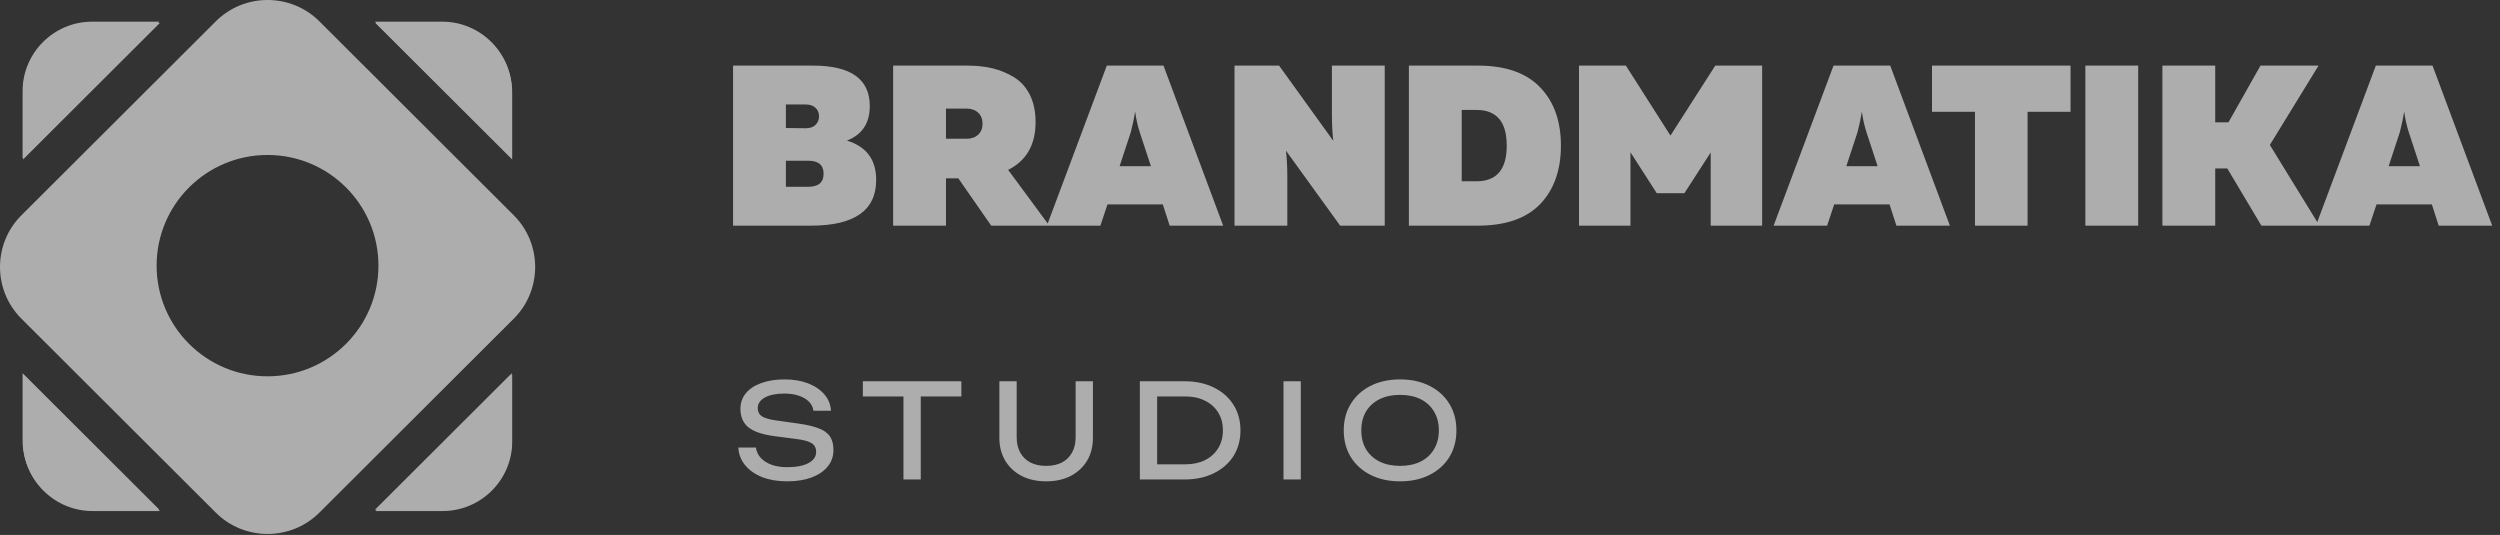 <?xml version="1.0" encoding="UTF-8"?> <svg xmlns="http://www.w3.org/2000/svg" width="229" height="49" viewBox="0 0 229 49" fill="none"><rect x="0" y="0" width="229" height="49" fill="#333333" stroke="none"/><g opacity="0.6"><path d="M67.149 6.01H74.479C77.941 6.01 79.672 7.245 79.672 9.716C79.672 11.28 78.974 12.334 77.578 12.879C79.365 13.423 80.258 14.624 80.258 16.481C80.258 19.273 78.269 20.669 74.29 20.669H67.149V6.01ZM74.039 17.109C74.974 17.109 75.442 16.711 75.442 15.915C75.442 15.119 74.974 14.722 74.039 14.722H71.987V17.109H74.039ZM75.023 10.659C75.023 10.338 74.918 10.079 74.709 9.884C74.499 9.675 74.199 9.57 73.808 9.57H71.987V11.727L73.808 11.748C74.199 11.748 74.499 11.643 74.709 11.434C74.918 11.224 75.023 10.966 75.023 10.659ZM86.65 20.669H81.812V6.01H88.618C89.456 6.01 90.224 6.093 90.922 6.261C91.62 6.429 92.276 6.701 92.891 7.078C93.505 7.455 93.987 7.992 94.335 8.69C94.684 9.388 94.859 10.219 94.859 11.182C94.859 13.262 94.021 14.722 92.346 15.559L96.116 20.669H90.796L87.781 16.334H86.65V20.669ZM86.65 9.947V12.711H88.514C88.974 12.711 89.337 12.585 89.603 12.334C89.868 12.083 90.001 11.748 90.001 11.329C90.001 10.91 89.868 10.575 89.603 10.324C89.337 10.072 88.974 9.947 88.514 9.947H86.65ZM100.796 20.669H95.896L101.383 6.01H106.576L112.042 20.669H107.142L106.513 18.721H101.446L100.796 20.669ZM103.582 12.104L102.555 15.224H105.425L104.398 12.104C104.203 11.489 104.063 10.861 103.98 10.219C103.896 10.777 103.763 11.406 103.582 12.104ZM117.919 20.669H113.082V6.01H117.165L122.129 12.899C122.045 12.201 122.003 11.364 122.003 10.386V6.01H126.841V20.669H122.757L117.794 13.8C117.877 14.498 117.919 15.322 117.919 16.271V20.669ZM129.054 6.01H135.378C137.905 6.01 139.804 6.673 141.075 7.999C142.345 9.312 142.98 11.092 142.98 13.339C142.98 15.587 142.345 17.374 141.075 18.7C139.804 20.013 137.905 20.669 135.378 20.669H129.054V6.01ZM135.253 16.606C137.096 16.606 138.017 15.517 138.017 13.339C138.017 11.161 137.096 10.072 135.253 10.072H133.892V16.606H135.253ZM157.119 6.01H161.412V20.669H156.7V13.968L154.292 17.695H151.758L149.35 13.947V20.669H144.638V6.01H148.931L153.014 12.418L157.119 6.01ZM167.364 20.669H162.464L167.951 6.01H173.144L178.61 20.669H173.71L173.081 18.721H168.013L167.364 20.669ZM170.149 12.104L169.123 15.224H171.992L170.966 12.104C170.771 11.489 170.631 10.861 170.547 10.219C170.464 10.777 170.331 11.406 170.149 12.104ZM176.971 6.01H189.662V10.24H185.725V20.669H180.908V10.24H176.971V6.01ZM191.02 6.01H195.858V20.669H191.02V6.01ZM202.914 20.669H198.076V6.01H202.914V11.203H204.128L207.06 6.01H212.379L207.919 13.277L212.463 20.669H207.144L204.023 15.434H202.914V20.669ZM217.04 20.669H212.139L217.626 6.01H222.82L228.285 20.669H223.385L222.757 18.721H217.689L217.04 20.669ZM219.825 12.104L218.799 15.224H221.668L220.642 12.104C220.446 11.489 220.307 10.861 220.223 10.219C220.139 10.777 220.006 11.406 219.825 12.104Z" fill="white"></path><path d="M67.632 40.994H69.24C69.288 41.354 69.436 41.67 69.684 41.942C69.94 42.214 70.276 42.426 70.692 42.578C71.108 42.722 71.588 42.794 72.132 42.794C72.94 42.794 73.58 42.67 74.052 42.422C74.524 42.166 74.76 41.822 74.76 41.39C74.76 41.038 74.624 40.774 74.352 40.598C74.08 40.422 73.588 40.29 72.876 40.202L70.932 39.95C69.844 39.806 69.052 39.538 68.556 39.146C68.068 38.746 67.824 38.182 67.824 37.454C67.824 36.902 67.988 36.426 68.316 36.026C68.652 35.618 69.124 35.306 69.732 35.09C70.34 34.866 71.052 34.754 71.868 34.754C72.676 34.754 73.392 34.874 74.016 35.114C74.64 35.354 75.136 35.69 75.504 36.122C75.88 36.546 76.084 37.046 76.116 37.622H74.508C74.468 37.302 74.332 37.026 74.1 36.794C73.876 36.562 73.572 36.382 73.188 36.254C72.804 36.118 72.352 36.05 71.832 36.05C71.096 36.05 70.508 36.17 70.068 36.41C69.628 36.65 69.408 36.978 69.408 37.394C69.408 37.714 69.536 37.962 69.792 38.138C70.056 38.306 70.512 38.434 71.16 38.522L73.128 38.798C73.936 38.91 74.572 39.062 75.036 39.254C75.508 39.438 75.844 39.69 76.044 40.01C76.244 40.322 76.344 40.726 76.344 41.222C76.344 41.798 76.168 42.302 75.816 42.734C75.464 43.166 74.968 43.502 74.328 43.742C73.696 43.974 72.956 44.09 72.108 44.09C71.244 44.09 70.48 43.962 69.816 43.706C69.16 43.442 68.64 43.078 68.256 42.614C67.872 42.15 67.664 41.61 67.632 40.994ZM82.757 35.654H84.341V43.922H82.757V35.654ZM79.037 34.922H88.061V36.314H79.037V34.922ZM93.127 40.058C93.127 40.594 93.236 41.058 93.451 41.45C93.668 41.842 93.975 42.146 94.376 42.362C94.784 42.57 95.267 42.674 95.828 42.674C96.395 42.674 96.879 42.57 97.279 42.362C97.68 42.146 97.987 41.842 98.204 41.45C98.419 41.058 98.528 40.594 98.528 40.058V34.922H100.111V40.118C100.111 40.91 99.931 41.606 99.572 42.206C99.212 42.798 98.712 43.262 98.072 43.598C97.431 43.926 96.683 44.09 95.828 44.09C94.98 44.09 94.231 43.926 93.584 43.598C92.944 43.262 92.444 42.798 92.084 42.206C91.724 41.606 91.543 40.91 91.543 40.118V34.922H93.127V40.058ZM108.479 34.922C109.503 34.922 110.399 35.11 111.167 35.486C111.943 35.862 112.547 36.39 112.979 37.07C113.411 37.742 113.627 38.526 113.627 39.422C113.627 40.318 113.411 41.106 112.979 41.786C112.547 42.458 111.943 42.982 111.167 43.358C110.399 43.734 109.503 43.922 108.479 43.922H104.411V34.922H108.479ZM105.995 43.37L105.119 42.53H108.587C109.275 42.53 109.875 42.402 110.387 42.146C110.907 41.882 111.307 41.518 111.587 41.054C111.875 40.582 112.019 40.038 112.019 39.422C112.019 38.798 111.875 38.254 111.587 37.79C111.307 37.326 110.907 36.966 110.387 36.71C109.875 36.446 109.275 36.314 108.587 36.314H105.119L105.995 35.474V43.37ZM117.569 34.922H119.153V43.922H117.569V34.922ZM128.247 44.09C127.223 44.09 126.323 43.894 125.547 43.502C124.771 43.11 124.167 42.566 123.735 41.87C123.303 41.166 123.087 40.35 123.087 39.422C123.087 38.494 123.303 37.682 123.735 36.986C124.167 36.282 124.771 35.734 125.547 35.342C126.323 34.95 127.223 34.754 128.247 34.754C129.271 34.754 130.171 34.95 130.947 35.342C131.723 35.734 132.327 36.282 132.759 36.986C133.191 37.682 133.407 38.494 133.407 39.422C133.407 40.35 133.191 41.166 132.759 41.87C132.327 42.566 131.723 43.11 130.947 43.502C130.171 43.894 129.271 44.09 128.247 44.09ZM128.247 42.674C128.975 42.674 129.603 42.542 130.131 42.278C130.659 42.014 131.067 41.638 131.355 41.15C131.651 40.662 131.799 40.086 131.799 39.422C131.799 38.758 131.651 38.182 131.355 37.694C131.067 37.206 130.659 36.83 130.131 36.566C129.603 36.302 128.975 36.17 128.247 36.17C127.527 36.17 126.899 36.302 126.363 36.566C125.835 36.83 125.423 37.206 125.127 37.694C124.839 38.182 124.695 38.758 124.695 39.422C124.695 40.086 124.839 40.662 125.127 41.15C125.423 41.638 125.835 42.014 126.363 42.278C126.899 42.542 127.527 42.674 128.247 42.674Z" fill="white"></path><path fill-rule="evenodd" clip-rule="evenodd" d="M46.917 40.455V34.304L34.383 46.811H40.548C44.056 46.811 46.917 43.956 46.917 40.455ZM46.917 14.609V8.458C46.917 4.957 44.056 2.103 40.548 2.103H34.383L46.917 14.609ZM14.643 2.103H8.479C4.971 2.103 2.109 4.957 2.109 8.458V14.609L14.643 2.103ZM2.109 34.304V40.455C2.109 43.956 4.971 46.811 8.479 46.811H14.643L2.109 34.304Z" fill="white"></path><path fill-rule="evenodd" clip-rule="evenodd" d="M46.878 40.337V34.186L34.343 46.692H40.509C44.017 46.692 46.878 43.838 46.878 40.337ZM46.878 14.491V8.34C46.878 4.839 44.017 1.984 40.509 1.984H34.343L46.878 14.491ZM14.604 1.984H8.44C4.931 1.984 2.07 4.839 2.07 8.34V14.491L14.604 1.984ZM2.07 34.186V40.337C2.07 43.838 4.931 46.692 8.44 46.692H14.604L2.07 34.186Z" fill="white"></path><path d="M19.767 1.955C22.38 -0.652 26.642 -0.652 29.255 1.955L47.062 19.722C49.675 22.329 49.675 26.582 47.062 29.189L29.255 46.956C26.642 49.563 22.38 49.563 19.767 46.956L1.96 29.189C-0.653 26.582 -0.653 22.329 1.96 19.722L19.767 1.955ZM24.506 14.195C18.894 14.195 14.346 18.734 14.346 24.333C14.346 29.932 18.894 34.471 24.506 34.471C30.117 34.471 34.666 29.932 34.666 24.333C34.666 18.734 30.117 14.195 24.506 14.195Z" fill="white"></path></g></svg> 